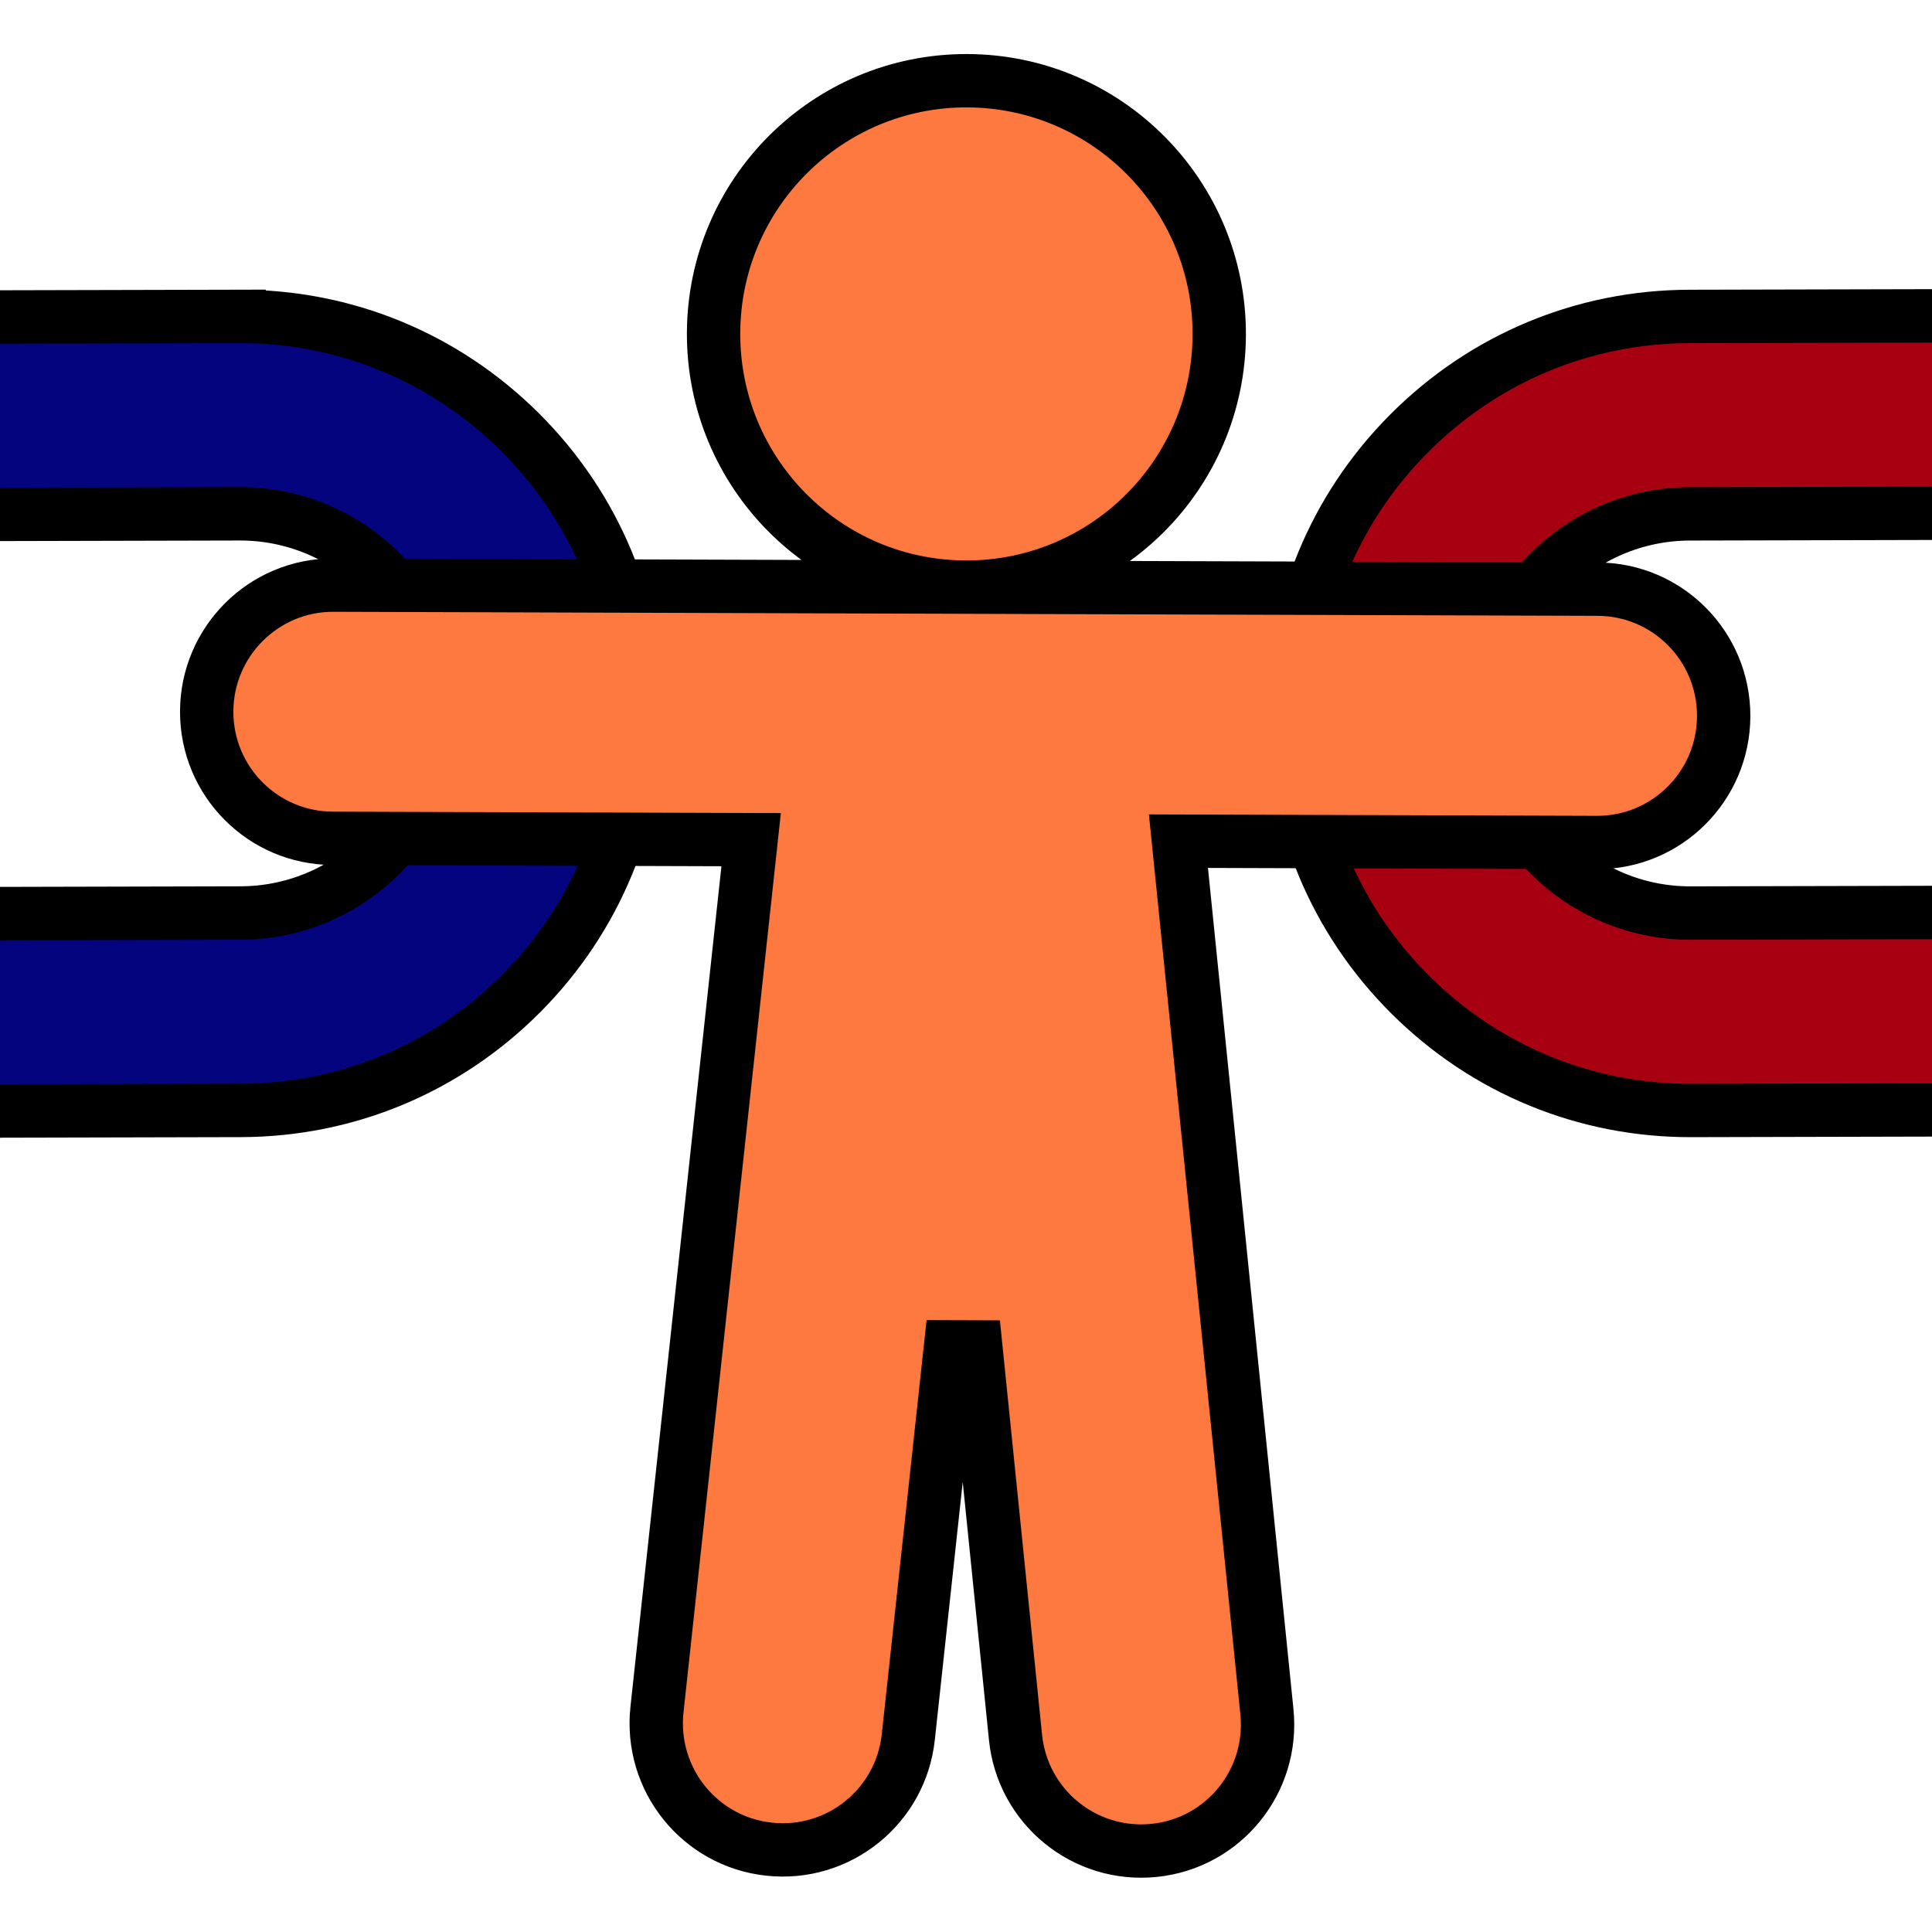<svg xmlns="http://www.w3.org/2000/svg" version="1.1" xmlns:xlink="http://www.w3.org/1999/xlink" width="512" height="512"><rect width="100%" height="100%" fill="#808080" stroke="none"/><svg width="512" height="512" viewBox="0 0 135.467 135.467" version="1.1" id="SvgjsSvg1038" inkscape:export-filename="favicon.svg" inkscape:export-xdpi="96" inkscape:export-ydpi="96" xmlns:inkscape="http://www.inkscape.org/namespaces/inkscape" xmlns:sodipodi="http://sodipodi.sourceforge.net/DTD/sodipodi-0.dtd" xmlns="http://www.w3.org/2000/svg" xmlns:svg="http://www.w3.org/2000/svg">
  <sodipodi:namedview id="SvgjsSodipodi:namedview1037" pagecolor="#ffffff" bordercolor="#000000" borderopacity="0.25" inkscape:showpageshadow="2" inkscape:pageopacity="0.0" inkscape:pagecheckerboard="0" inkscape:deskcolor="#d1d1d1" inkscape:document-units="mm" inkscape:export-bgcolor="#ffffffff">
    <inkscape:page x="0" y="0" width="135.467" height="135.467" id="SvgjsInkscape:page1036" margin="0" bleed="0"></inkscape:page>
  </sodipodi:namedview>
  <defs id="SvgjsDefs1035"></defs>
  <g inkscape:label="Layer 1" inkscape:groupmode="layer" id="SvgjsG1034">
    <circle style="opacity:1;fill:#ffffff;stroke-width:0.132" id="SvgjsCircle1033" cx="67.733" cy="67.733" r="66.146"></circle>
    <rect style="opacity:1;fill:#ffffff;stroke-width:0.236" id="SvgjsRect1032" width="135.467" height="135.467" x="3.5603841e-06" y="3.5603841e-06"></rect>
    <g id="SvgjsG1031" style="opacity:1" transform="matrix(0.936,0.003,-0.003,0.936,-111.391,-24.255)">
      <path style="fill:#03047e;fill-opacity:1;stroke:#000000;stroke-width:4;stroke-dasharray:none;stroke-opacity:1" d="m 137.076,49.176 -39.436,0.22 c -7.932,0.045 -15.38,3.183 -20.971,8.837 -5.592,5.654 -8.647,13.137 -8.603,21.069 0.092,16.399 13.508,29.666 29.907,29.575 l 39.435,-0.22 c 7.932,-0.044 15.381,-3.183 20.972,-8.837 5.592,-5.654 8.647,-13.137 8.603,-21.069 -0.044,-7.932 -3.183,-15.38 -8.837,-20.972 -5.654,-5.592 -13.137,-8.647 -21.07,-8.603 z M 97.724,64.184 137.159,63.964 c 8.245,-0.046 14.99,6.624 15.036,14.869 0.045,8.245 -6.626,14.99 -14.869,15.036 l -19.718,0.11 2.2e-4,1.94e-4 -19.718,0.11 c -8.245,0.046 -14.99,-6.624 -15.036,-14.869 -0.046,-8.245 6.624,-14.99 14.869,-15.036 z" id="SvgjsPath1030"></path>
      <path style="fill:#a70011;fill-opacity:1;stroke:#000000;stroke-width:4;stroke-dasharray:none;stroke-opacity:1" d="m 285.151,48.611 -39.436,0.22 c -7.932,0.044 -15.38,3.183 -20.972,8.837 -5.592,5.654 -8.647,13.137 -8.603,21.069 0.044,7.932 3.183,15.381 8.837,20.972 5.655,5.592 13.137,8.647 21.07,8.603 l 39.435,-0.22 c 7.932,-0.044 15.381,-3.183 20.972,-8.837 5.592,-5.654 8.647,-13.137 8.602,-21.07 -0.044,-7.932 -3.183,-15.381 -8.837,-20.972 -5.654,-5.592 -13.137,-8.647 -21.069,-8.603 z m 0.249,44.693 -19.718,0.11 -19.718,0.11 c -8.245,0.046 -14.99,-6.624 -15.036,-14.869 -0.046,-8.245 6.624,-14.99 14.869,-15.036 l 39.435,-0.22 c 8.245,-0.046 14.99,6.624 15.036,14.869 0.046,8.245 -6.624,14.99 -14.869,15.036 z" id="SvgjsPath1029"></path>
      <g style="fill:#fd793f;fill-opacity:1;stroke:#000000;stroke-width:0.422;stroke-dasharray:none;stroke-opacity:1" id="SvgjsG1028" transform="matrix(9.47,0,0,9.47,134.744,31.346)">
        <path d="M 5.9,10.016 5.576,13.103 C 5.519,13.653 5.027,14.052 4.477,13.994 3.928,13.937 3.53,13.444 3.587,12.894 L 4.31,6.009 H 1 C 0.448,6.009 0,5.561 0,5.008 0,4.455 0.448,4.006 1,4.006 h 10 c 0.552,0 1,0.448 1,1.002 0,0.553 -0.448,1.002 -1,1.002 H 7.69 l 0.722,6.884 C 8.47,13.444 8.072,13.937 7.523,13.994 6.973,14.052 6.481,13.653 6.424,13.103 L 6.1,10.016 Z M 6,4.006 c -1.105,0 -2,-0.897 -2,-2.003 C 4,0.897 4.895,0 6,0 7.105,0 8,0.897 8,2.003 8,3.109 7.105,4.006 6,4.006 Z" id="SvgjsPath1027" style="fill:#fd793f;fill-opacity:1;stroke:#000000;stroke-width:0.422;stroke-dasharray:none;stroke-opacity:1"></path>
      </g>
    </g>
  </g>
</svg><style>@media (prefers-color-scheme: light) { :root { filter: none; } }
@media (prefers-color-scheme: dark) { :root { filter: none; } }
</style></svg>